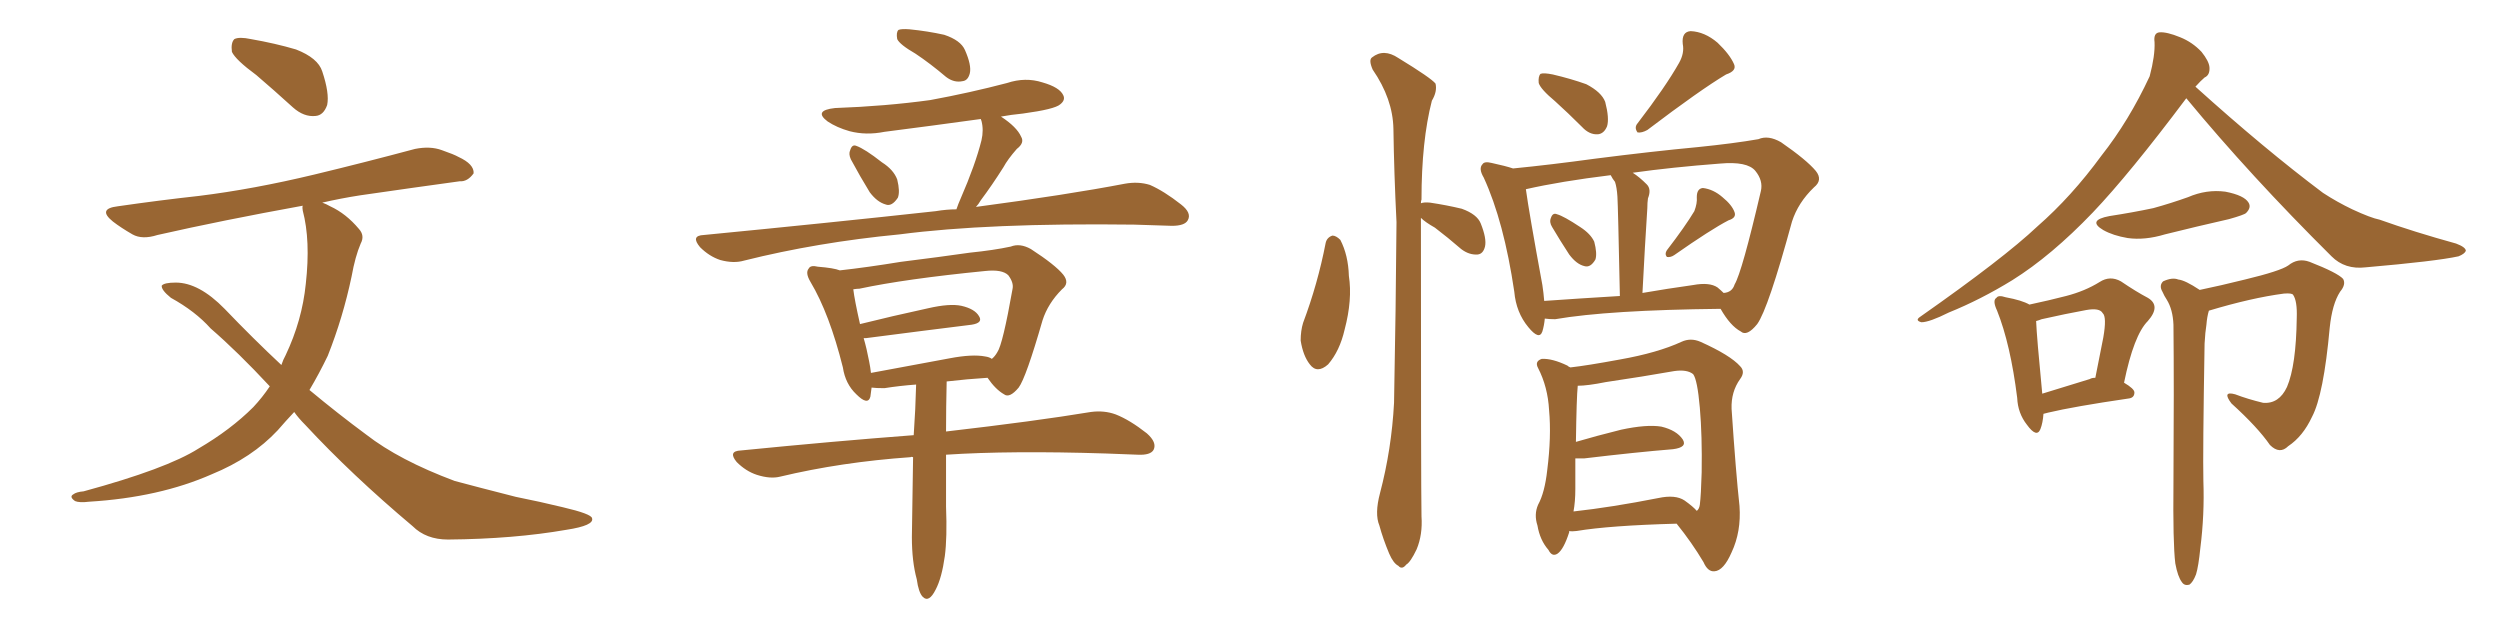<svg xmlns="http://www.w3.org/2000/svg" xmlns:xlink="http://www.w3.org/1999/xlink" width="600" height="150"><path fill="#996633" padding="10" d="M61.52 18.02L61.52 18.02Q56.54 14.36 55.66 12.45L55.66 12.45Q55.37 10.25 56.25 9.38L56.25 9.38Q57.42 8.79 60.21 9.38L60.21 9.38Q66.06 10.40 71.04 11.87L71.04 11.87Q76.32 13.92 77.34 17.14L77.34 17.14Q79.10 22.41 78.52 25.20L78.52 25.20Q77.64 27.69 75.73 27.83L75.73 27.83Q72.95 28.13 70.31 25.78L70.31 25.78Q65.63 21.53 61.52 18.02ZM70.61 98.88L70.61 98.88L70.61 98.88Q68.55 101.07 66.65 103.27L66.65 103.27Q60.50 109.86 50.83 113.82L50.83 113.82Q38.23 119.38 21.39 120.41L21.39 120.41Q19.04 120.70 18.02 120.26L18.02 120.26Q16.55 119.24 17.58 118.65L17.58 118.65Q18.31 118.07 20.07 117.92L20.07 117.92Q39.99 112.50 47.61 107.67L47.61 107.67Q55.37 103.13 60.79 97.71L60.79 97.71Q62.99 95.36 64.75 92.72L64.75 92.72Q57.13 84.52 50.54 78.81L50.54 78.81Q46.88 74.71 41.02 71.48L41.02 71.48Q38.67 69.58 38.82 68.55L38.82 68.55Q39.40 67.82 42.19 67.82L42.19 67.82Q47.75 67.82 53.91 74.12L53.91 74.12Q60.79 81.30 67.53 87.60L67.53 87.60Q67.97 86.28 68.55 85.25L68.55 85.25Q72.51 76.90 73.39 68.12L73.39 68.12Q74.56 57.71 72.66 50.54L72.66 50.54Q72.51 49.80 72.66 49.37L72.66 49.37Q53.32 52.88 37.79 56.40L37.79 56.40Q34.13 57.57 31.79 56.25L31.79 56.25Q29.00 54.64 27.10 53.17L27.10 53.17Q23.29 50.10 28.27 49.51L28.27 49.51Q38.38 48.05 47.75 47.02L47.75 47.02Q60.79 45.41 75.44 41.89L75.44 41.89Q87.60 38.96 99.61 35.74L99.61 35.74Q103.27 35.01 106.05 36.04L106.05 36.04Q108.98 37.06 110.01 37.65L110.01 37.65Q113.82 39.40 113.67 41.60L113.67 41.60Q112.21 43.65 110.30 43.51L110.30 43.51Q99.61 44.97 86.43 46.88L86.43 46.88Q81.74 47.61 77.34 48.63L77.34 48.63Q78.22 48.93 79.25 49.51L79.25 49.51Q83.06 51.27 86.13 54.93L86.13 54.93Q87.60 56.54 86.57 58.45L86.57 58.45Q85.25 61.52 84.38 66.36L84.38 66.36Q82.32 76.17 78.66 85.40L78.66 85.40Q76.61 89.65 74.27 93.60L74.27 93.60Q81.15 99.32 87.89 104.30L87.89 104.30Q95.80 110.45 109.13 115.43L109.13 115.43Q114.55 116.89 123.78 119.24L123.78 119.24Q129.64 120.41 135.06 121.73L135.06 121.73Q141.94 123.34 142.09 124.37L142.09 124.37Q142.68 126.12 135.94 127.15L135.94 127.15Q123.34 129.35 107.52 129.49L107.52 129.49Q102.25 129.49 99.02 126.27L99.02 126.27Q84.38 113.96 73.24 101.95L73.24 101.95Q71.63 100.34 70.61 98.88ZM219.73 12.89L219.73 12.89Q215.92 10.69 215.33 9.38L215.33 9.38Q215.04 7.76 215.63 7.18L215.63 7.18Q216.36 6.88 218.26 7.03L218.26 7.03Q222.66 7.47 226.61 8.35L226.61 8.35Q230.57 9.67 231.59 12.01L231.59 12.01Q233.20 15.67 232.76 17.58L232.76 17.58Q232.32 19.34 231.01 19.48L231.01 19.48Q228.96 19.92 227.05 18.46L227.05 18.46Q223.24 15.23 219.73 12.89ZM204.20 38.23L204.20 38.23Q203.61 36.91 204.05 36.04L204.05 36.04Q204.49 34.57 205.52 35.01L205.52 35.01Q207.57 35.74 211.67 38.96L211.67 38.96Q214.45 40.72 215.33 43.07L215.33 43.07Q216.06 46.00 215.48 47.46L215.48 47.46Q214.01 49.66 212.55 49.07L212.55 49.07Q210.50 48.49 208.74 46.14L208.74 46.14Q206.40 42.33 204.20 38.23ZM229.54 50.24L229.54 50.24Q229.98 48.93 230.57 47.61L230.57 47.61Q234.08 39.55 235.55 33.69L235.55 33.69Q236.13 31.20 235.55 29.00L235.55 29.00Q235.40 28.71 235.40 28.56L235.40 28.56Q223.68 30.18 212.26 31.64L212.26 31.64Q207.86 32.52 203.91 31.49L203.91 31.49Q200.83 30.62 198.63 29.15L198.63 29.15Q195.12 26.51 200.39 25.93L200.39 25.93Q212.55 25.49 223.24 24.02L223.24 24.02Q232.76 22.27 241.70 19.92L241.70 19.92Q246.09 18.46 250.20 19.78L250.20 19.78Q254.30 20.95 255.18 22.85L255.18 22.85Q255.76 24.02 254.44 25.05L254.44 25.05Q253.13 26.22 245.51 27.25L245.51 27.25Q242.58 27.54 240.23 27.98L240.23 27.98Q244.04 30.47 245.07 32.81L245.07 32.81Q245.95 34.28 244.04 35.74L244.04 35.74Q241.85 38.23 240.82 40.14L240.82 40.14Q238.04 44.53 235.40 48.05L235.40 48.05Q234.81 49.07 234.23 49.66L234.23 49.66Q256.20 46.73 269.97 44.09L269.97 44.09Q273.19 43.51 275.98 44.38L275.98 44.38Q279.35 45.85 283.45 49.07L283.45 49.07Q286.08 51.12 285.06 52.88L285.06 52.88Q284.33 54.20 281.25 54.20L281.25 54.20Q277.00 54.05 272.17 53.91L272.17 53.91Q237.16 53.47 215.92 56.25L215.92 56.25Q196.14 58.15 178.56 62.55L178.56 62.55Q176.07 63.28 172.85 62.40L172.85 62.40Q170.21 61.52 168.02 59.33L168.02 59.33Q165.67 56.54 168.90 56.40L168.90 56.40Q199.07 53.47 224.56 50.68L224.56 50.68Q227.20 50.24 229.54 50.24ZM219.14 109.72L219.14 109.72Q218.70 109.57 218.55 109.72L218.55 109.72Q201.86 110.89 187.21 114.40L187.21 114.40Q184.86 114.99 181.64 113.96L181.64 113.96Q179.00 113.09 176.81 110.89L176.81 110.89Q174.61 108.25 177.83 108.11L177.83 108.11Q199.95 105.91 219.29 104.44L219.29 104.44Q219.73 98.14 219.87 92.29L219.87 92.29Q215.92 92.58 212.26 93.16L212.26 93.16Q210.21 93.16 209.18 93.02L209.18 93.02Q209.03 94.19 208.89 95.21L208.89 95.21Q208.30 97.41 205.52 94.63L205.52 94.63Q202.88 92.14 202.29 88.18L202.29 88.18Q199.07 75.29 194.53 67.68L194.53 67.68Q193.21 65.48 194.09 64.45L194.09 64.45Q194.53 63.57 196.29 64.01L196.29 64.01Q200.10 64.31 201.56 64.89L201.56 64.89Q208.15 64.16 216.21 62.84L216.21 62.84Q225.59 61.67 232.76 60.64L232.76 60.64Q238.48 60.06 242.58 59.18L242.58 59.18Q244.78 58.30 247.41 59.77L247.41 59.77Q253.27 63.57 255.18 65.92L255.18 65.92Q256.79 67.97 254.88 69.43L254.88 69.43Q251.51 72.80 250.20 76.90L250.20 76.90L250.20 76.90Q246.24 90.67 244.48 93.02L244.48 93.02Q242.29 95.65 240.97 94.63L240.97 94.63Q238.92 93.46 237.01 90.67L237.01 90.67Q232.18 90.97 227.20 91.55L227.20 91.55Q227.05 97.71 227.05 103.56L227.05 103.56Q248.58 101.07 261.77 98.88L261.77 98.88Q264.99 98.44 267.77 99.46L267.77 99.46Q271.14 100.78 275.24 104.00L275.24 104.00Q277.73 106.20 276.86 107.96L276.86 107.96Q276.12 109.28 273.05 109.13L273.05 109.13Q269.53 108.98 265.43 108.84L265.43 108.84Q242.58 108.11 227.05 109.13L227.05 109.13Q227.05 115.28 227.05 121.58L227.05 121.58Q227.34 129.05 226.76 133.45L226.76 133.45Q226.03 138.72 224.56 141.50L224.56 141.50Q222.95 144.73 221.48 143.26L221.48 143.26Q220.46 142.24 220.02 139.01L220.02 139.01Q218.85 134.77 218.85 128.91L218.85 128.91Q218.99 119.09 219.14 109.72ZM236.43 85.55L236.43 85.55L236.43 85.55Q237.45 85.69 238.04 86.13L238.04 86.13Q238.77 85.55 239.36 84.52L239.36 84.52Q240.67 82.62 243.02 69.29L243.02 69.29Q243.31 67.82 241.99 66.06L241.99 66.06Q240.53 64.60 236.43 65.04L236.43 65.04Q217.24 66.94 206.25 69.29L206.25 69.29Q205.66 69.29 204.79 69.43L204.79 69.43Q205.08 71.92 206.40 77.78L206.40 77.78Q214.01 75.88 222.80 73.97L222.80 73.97Q227.93 72.80 230.71 73.39L230.71 73.39Q233.94 74.12 234.96 75.88L234.96 75.88Q235.99 77.49 233.20 77.93L233.20 77.93Q222.51 79.25 207.86 81.15L207.86 81.15Q207.42 81.15 207.28 81.15L207.28 81.15Q208.01 83.64 208.59 86.72L208.59 86.72Q208.89 88.18 209.03 89.50L209.03 89.50Q217.68 87.89 227.93 85.99L227.93 85.99Q233.35 84.96 236.43 85.55ZM318.16 58.30L318.16 58.30Q318.46 56.98 319.78 56.54L319.78 56.54Q320.65 56.54 321.68 57.57L321.68 57.57Q323.58 61.23 323.73 66.21L323.73 66.21Q324.61 71.92 322.71 79.10L322.71 79.10Q321.53 84.23 318.75 87.45L318.75 87.45Q316.11 89.79 314.36 87.45L314.36 87.45Q312.74 85.40 312.16 81.74L312.16 81.74Q312.16 79.39 312.74 77.49L312.74 77.49Q316.26 68.12 318.16 58.30ZM341.02 48.78L341.02 48.78Q341.75 48.49 343.21 48.63L343.21 48.63Q347.17 49.22 350.83 50.10L350.83 50.10Q354.49 51.42 355.37 53.61L355.37 53.61Q356.84 57.28 356.40 59.18L356.40 59.18Q355.96 60.94 354.64 61.08L354.64 61.08Q352.59 61.23 350.68 59.77L350.68 59.77Q347.46 56.98 344.38 54.64L344.38 54.64Q342.04 53.32 341.02 52.29L341.02 52.29Q341.02 116.75 341.16 123.93L341.16 123.93Q341.46 128.32 339.99 131.84L339.99 131.84Q338.53 134.91 337.50 135.50L337.50 135.50Q336.47 136.82 335.60 135.79L335.60 135.79Q334.42 135.21 333.40 132.86L333.40 132.86Q331.93 129.35 331.05 126.12L331.05 126.12Q329.88 123.34 331.20 118.36L331.20 118.36Q333.98 107.81 334.57 96.68L334.57 96.68Q335.01 73.97 335.16 53.32L335.16 53.32Q334.57 41.46 334.42 30.91L334.42 30.91Q334.28 23.73 329.44 16.70L329.44 16.70Q328.42 14.36 329.30 13.77L329.30 13.77Q332.08 11.57 335.60 13.92L335.60 13.92Q343.51 18.75 344.53 20.07L344.53 20.07Q344.97 21.97 343.65 24.17L343.65 24.17Q341.16 33.84 341.16 47.90L341.16 47.90Q341.02 48.19 341.02 48.78ZM373.24 24.32L373.24 24.32Q369.73 21.39 369.29 19.92L369.29 19.92Q369.14 18.31 369.73 17.72L369.73 17.72Q370.46 17.43 372.66 17.87L372.66 17.87Q377.05 18.90 380.71 20.21L380.71 20.21Q384.38 22.12 385.25 24.46L385.25 24.46Q386.28 28.42 385.69 30.32L385.69 30.32Q384.96 32.08 383.50 32.23L383.50 32.23Q381.45 32.37 379.69 30.47L379.69 30.47Q376.32 27.10 373.24 24.32ZM402.98 15.09L402.98 15.09Q404.30 12.74 403.86 10.55L403.86 10.55Q403.56 7.62 405.76 7.47L405.76 7.47Q409.13 7.62 412.21 10.25L412.21 10.25Q415.14 13.04 416.16 15.38L416.16 15.38Q416.89 16.99 414.26 17.87L414.26 17.87Q408.11 21.53 395.36 31.20L395.36 31.20Q394.04 31.93 393.02 31.79L393.02 31.79Q392.14 30.62 393.02 29.59L393.02 29.59Q399.76 20.80 402.98 15.09ZM372.51 54.49L372.51 54.49Q371.78 53.32 372.22 52.29L372.22 52.29Q372.66 50.98 373.68 51.42L373.68 51.42Q375.29 51.86 379.25 54.49L379.25 54.49Q381.74 56.10 382.62 58.01L382.62 58.01Q383.35 60.79 382.91 62.26L382.91 62.26Q381.74 64.31 380.27 63.87L380.27 63.87Q378.37 63.43 376.61 61.08L376.61 61.08Q374.41 57.71 372.51 54.49ZM406.64 50.68L406.64 50.68Q407.37 48.78 407.23 47.31L407.23 47.31Q407.23 45.26 408.69 45.12L408.69 45.12Q411.18 45.41 413.38 47.31L413.38 47.31Q415.72 49.22 416.31 50.98L416.31 50.98Q416.75 52.29 414.84 52.88L414.84 52.88Q410.60 55.08 401.81 61.23L401.81 61.23Q400.93 61.82 400.05 61.67L400.05 61.67Q399.46 60.94 400.05 60.06L400.05 60.06Q404.44 54.35 406.64 50.68ZM412.94 74.12L412.94 74.12Q385.99 74.41 373.24 76.61L373.24 76.61Q371.78 76.61 370.75 76.46L370.75 76.46Q370.61 78.08 370.17 79.54L370.17 79.54Q369.43 81.74 366.80 78.52L366.80 78.52Q363.87 75 363.43 70.02L363.43 70.02Q360.94 53.17 356.10 42.63L356.10 42.63Q354.79 40.43 355.81 39.40L355.81 39.40Q356.25 38.67 358.01 39.11L358.01 39.11Q361.38 39.84 363.13 40.43L363.13 40.43Q372.07 39.55 382.76 38.09L382.76 38.09Q396.53 36.33 407.52 35.30L407.52 35.30Q416.16 34.42 422.02 33.40L422.02 33.40Q424.37 32.37 427.44 34.13L427.44 34.13Q433.59 38.38 435.79 41.02L435.79 41.02Q437.55 43.21 435.35 44.97L435.35 44.97Q431.54 48.63 430.08 53.17L430.08 53.17L430.08 53.17Q424.37 74.12 421.73 77.78L421.73 77.78Q419.24 80.86 417.77 79.54L417.77 79.54Q415.28 78.22 412.94 74.12ZM370.17 68.41L370.17 68.41Q370.46 70.31 370.61 72.22L370.61 72.22Q378.96 71.63 388.77 71.04L388.77 71.04Q388.33 49.51 388.18 47.17L388.18 47.17Q388.04 44.97 387.60 43.65L387.60 43.65Q387.01 42.92 386.57 42.04L386.57 42.04Q374.56 43.51 366.21 45.41L366.21 45.41Q366.94 50.83 370.17 68.41ZM395.36 49.95L395.36 49.95Q394.78 58.74 394.19 70.31L394.19 70.31Q400.05 69.29 406.35 68.41L406.35 68.41Q410.30 67.68 412.21 68.99L412.21 68.99Q413.09 69.73 413.67 70.31L413.67 70.31Q415.72 70.17 416.31 68.26L416.31 68.26Q418.07 65.33 422.61 45.85L422.61 45.85Q423.19 43.36 421.29 41.02L421.29 41.02Q419.38 38.67 412.79 39.26L412.79 39.26Q401.22 40.14 391.85 41.46L391.85 41.46Q393.46 42.48 395.21 44.24L395.21 44.24Q396.39 45.41 395.51 47.61L395.51 47.61Q395.36 48.63 395.36 49.95ZM402.39 125.68L402.39 125.68Q386.28 126.12 378.37 127.44L378.37 127.44Q377.20 127.59 376.61 127.44L376.61 127.44Q376.61 127.59 376.61 127.73L376.61 127.73Q375.29 131.84 373.83 132.86L373.83 132.86Q372.51 133.74 371.63 131.98L371.63 131.98Q369.58 129.64 368.99 126.12L368.99 126.12Q368.12 123.49 369.14 121.14L369.14 121.14Q370.75 118.21 371.34 112.79L371.34 112.79Q372.36 104.74 371.78 98.44L371.78 98.44Q371.48 92.87 369.14 88.33L369.14 88.33Q368.26 86.72 370.02 86.13L370.02 86.13Q372.51 85.99 376.17 87.74L376.17 87.74Q376.46 88.04 376.90 88.18L376.90 88.18Q380.86 87.74 388.77 86.28L388.77 86.28Q397.85 84.67 403.56 82.03L403.56 82.03Q405.76 81.01 408.11 82.03L408.11 82.03Q415.28 85.25 417.63 87.89L417.63 87.89Q418.95 89.21 417.63 90.97L417.63 90.97Q415.43 94.04 415.58 98.14L415.58 98.14Q416.60 113.38 417.48 121.44L417.48 121.44Q417.92 127.59 415.58 132.57L415.58 132.57Q413.67 136.96 411.47 137.11L411.47 137.11Q409.86 137.26 408.84 134.91L408.84 134.91Q406.05 130.22 402.39 125.68ZM378.08 117.33L378.08 117.33L378.08 117.33Q378.08 120.41 377.64 122.75L377.64 122.75Q386.87 121.73 398.00 119.53L398.00 119.53Q402.10 118.65 404.30 120.12L404.30 120.12Q406.35 121.58 407.23 122.61L407.23 122.61Q407.81 122.17 407.96 121.14L407.96 121.14Q408.25 118.80 408.40 113.38L408.40 113.38Q408.54 104.59 407.96 97.85L407.96 97.85Q407.37 91.11 406.35 89.79L406.35 89.79Q404.88 88.62 401.81 89.06L401.81 89.06Q394.34 90.38 385.40 91.70L385.40 91.70Q381.01 92.58 378.66 92.58L378.66 92.58Q378.37 95.36 378.22 106.05L378.22 106.05Q383.20 104.59 389.06 103.13L389.06 103.13Q395.21 101.81 398.73 102.39L398.73 102.39Q402.39 103.27 403.86 105.47L403.86 105.47Q405.03 107.37 401.51 107.81L401.51 107.81Q392.58 108.54 380.27 110.01L380.27 110.01Q379.10 110.01 378.08 110.01L378.08 110.01Q378.08 113.23 378.08 117.33ZM487.06 73.10L487.06 73.10Q491.89 72.07 495.85 71.04L495.85 71.04Q500.39 69.87 503.91 67.68L503.91 67.68Q506.40 66.06 509.03 67.53L509.03 67.53Q512.70 70.02 515.48 71.48L515.48 71.48Q518.70 73.39 515.48 77.05L515.48 77.05Q512.11 80.42 509.77 91.85L509.77 91.85Q512.26 93.31 512.26 94.19L512.26 94.19Q512.26 95.51 510.79 95.65L510.79 95.65Q497.75 97.56 491.60 99.02L491.60 99.02Q491.02 99.17 490.43 99.32L490.43 99.32Q490.28 101.51 489.70 102.98L489.70 102.98Q488.82 105.18 486.47 101.95L486.47 101.95Q484.28 99.17 484.13 95.51L484.13 95.51Q482.52 82.62 479.30 74.56L479.30 74.56Q478.13 72.07 479.15 71.48L479.15 71.48Q479.59 70.75 481.35 71.34L481.35 71.34Q485.30 72.07 487.06 73.10ZM488.67 77.05L488.67 77.05Q488.82 80.86 490.14 94.48L490.14 94.48Q495.41 92.87 501.56 90.97L501.56 90.97Q502.00 90.67 502.88 90.67L502.88 90.67Q503.91 85.55 504.79 81.01L504.79 81.01Q505.66 76.03 504.64 75.15L504.64 75.15Q503.91 73.83 500.68 74.41L500.68 74.41Q495.85 75.29 489.99 76.61L489.99 76.61Q489.26 76.90 488.67 77.05ZM506.25 51.86L506.25 51.86Q511.96 50.98 516.80 49.95L516.80 49.95Q521.04 48.78 525.15 47.31L525.15 47.31Q529.54 45.41 534.08 46.00L534.08 46.00Q538.62 46.88 539.65 48.63L539.65 48.63Q540.38 49.80 539.06 51.12L539.06 51.12Q538.62 51.56 534.96 52.59L534.96 52.59Q527.20 54.35 519.58 56.25L519.58 56.25Q514.75 57.71 510.64 57.13L510.64 57.13Q507.13 56.54 504.79 55.22L504.79 55.22Q500.83 52.88 506.25 51.86ZM524.71 23.58L524.71 23.58Q511.08 41.75 502.29 50.98L502.29 50.98Q492.33 61.38 482.96 67.24L482.96 67.24Q475.34 71.92 467.72 75L467.72 75Q463.04 77.34 461.13 77.34L461.13 77.34Q459.52 76.90 460.84 76.03L460.84 76.03Q480.91 61.96 488.96 54.35L488.96 54.35Q497.17 47.17 504.35 37.35L504.35 37.35Q510.94 29.00 515.92 18.31L515.92 18.31Q517.24 13.33 517.09 10.11L517.09 10.11Q516.80 7.91 518.26 7.76L518.26 7.76Q520.02 7.62 523.24 8.94L523.24 8.94Q526.17 10.11 528.37 12.45L528.37 12.45Q530.13 14.65 530.27 16.11L530.27 16.11Q530.42 18.02 529.10 18.60L529.10 18.60Q528.22 19.34 526.90 20.80L526.90 20.80Q543.46 35.74 557.52 46.29L557.52 46.29Q560.89 48.49 564.55 50.24L564.55 50.24Q568.95 52.29 571.14 52.73L571.14 52.73Q579.35 55.66 589.45 58.45L589.45 58.45Q591.80 59.33 591.80 60.21L591.80 60.21Q591.50 60.94 590.04 61.52L590.04 61.52Q584.62 62.70 567.77 64.16L567.77 64.16Q562.79 64.75 559.57 61.52L559.57 61.52Q540.09 42.19 524.71 23.58ZM522.07 135.21L522.07 135.21L522.07 135.21Q521.48 130.37 521.63 115.87L521.63 115.87Q521.78 92.58 521.63 77.93L521.63 77.93Q521.48 74.27 520.02 71.92L520.02 71.92Q519.43 71.04 518.99 70.02L518.99 70.02Q518.12 68.55 519.14 67.53L519.14 67.53Q521.34 66.50 522.80 67.09L522.80 67.09Q524.41 67.24 527.93 69.58L527.93 69.58Q532.91 68.55 538.77 67.09L538.77 67.09Q547.27 65.04 549.17 63.72L549.17 63.72Q551.51 61.82 554.30 62.84L554.30 62.84Q561.04 65.48 562.35 66.94L562.35 66.94Q563.09 68.26 561.62 70.02L561.62 70.02Q559.72 72.95 559.13 78.66L559.13 78.66Q557.67 94.78 554.88 100.05L554.88 100.05Q552.69 104.74 549.17 107.08L549.17 107.08Q547.12 109.13 544.78 106.79L544.78 106.79Q541.85 102.54 535.55 96.83L535.55 96.83Q533.20 93.75 536.43 94.63L536.43 94.63Q539.50 95.80 543.16 96.68L543.16 96.68Q546.97 96.97 548.88 92.87L548.88 92.87Q551.07 87.74 551.22 76.32L551.22 76.32Q551.37 72.22 550.34 70.75L550.34 70.75Q550.05 70.31 548.14 70.46L548.14 70.46Q540.38 71.48 530.13 74.56L530.13 74.56Q529.69 76.03 529.54 77.93L529.54 77.93Q529.25 79.69 529.10 82.47L529.10 82.47Q528.66 108.69 528.81 115.43L528.81 115.43Q529.10 123.49 528.08 131.54L528.08 131.54Q527.64 135.94 527.05 137.84L527.05 137.84Q526.32 139.75 525.44 140.33L525.44 140.33Q524.27 140.63 523.68 139.75L523.68 139.75Q522.66 138.43 522.07 135.21Z"/></svg>
